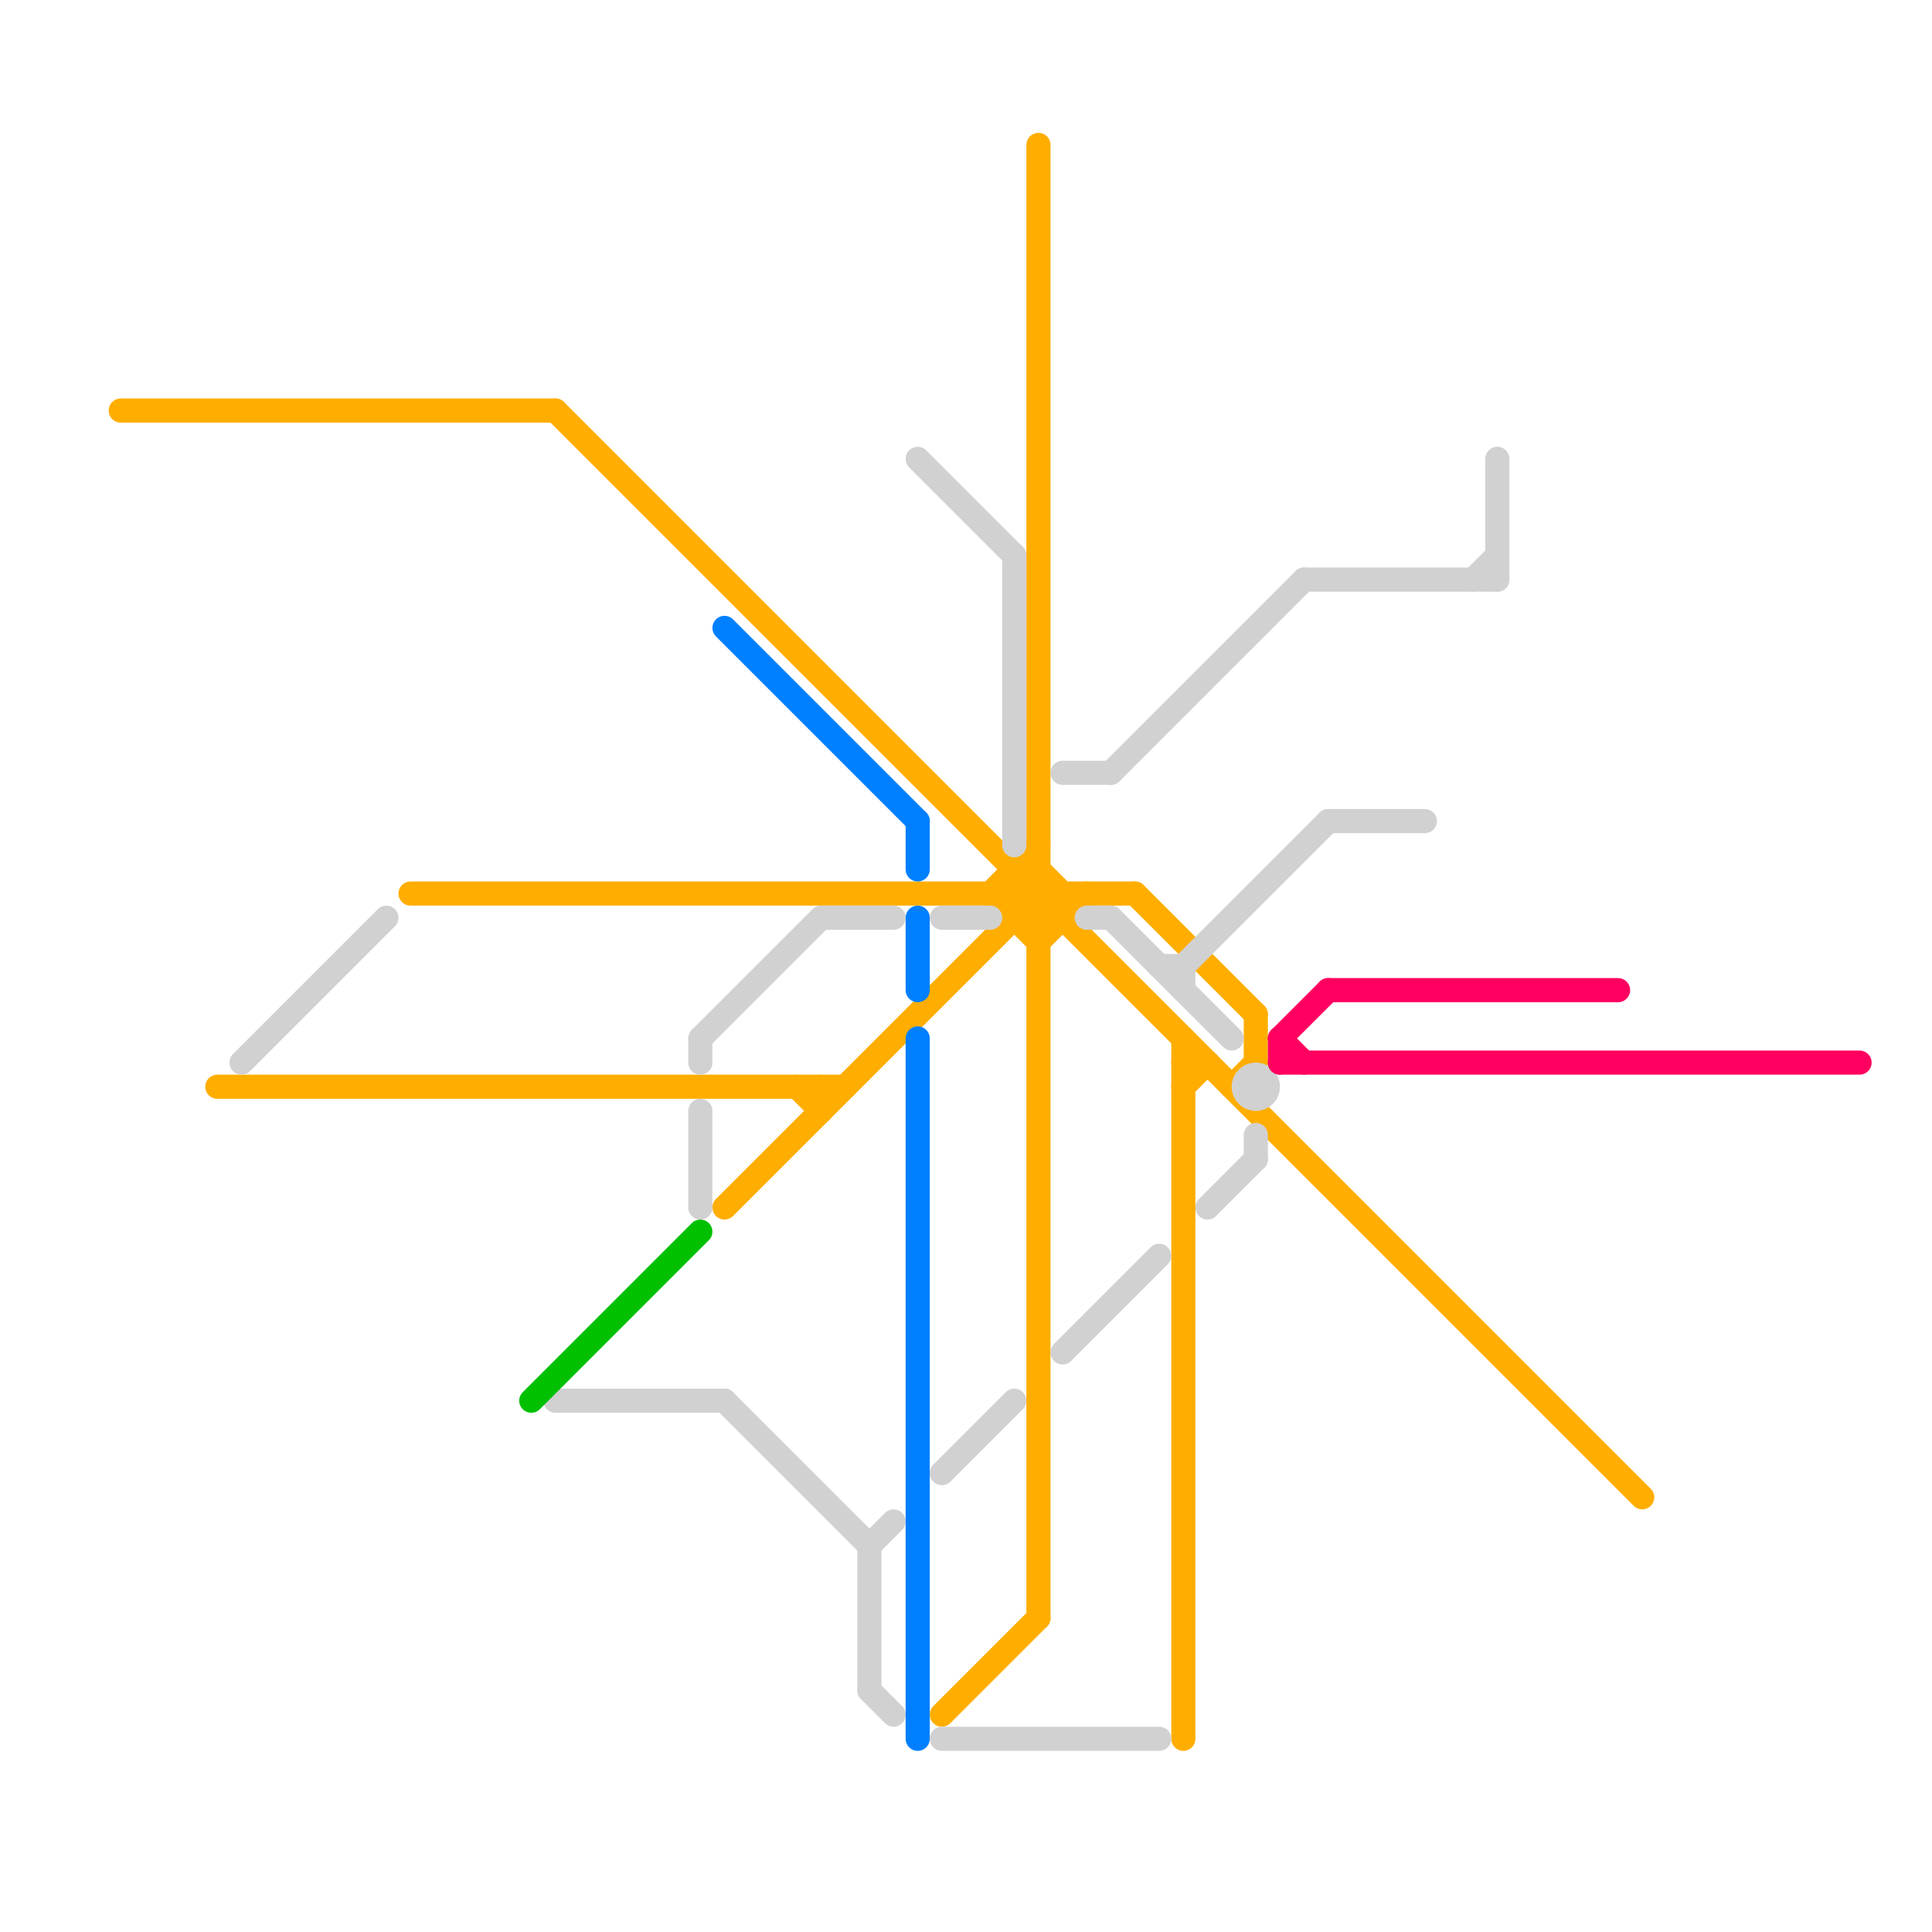 
<svg version="1.1" xmlns="http://www.w3.org/2000/svg" viewBox="0 0 80 80">
<style>text { font: 1px Helvetica; font-weight: 600; white-space: pre; dominant-baseline: central; } line { stroke-width: 1; fill: none; stroke-linecap: round; stroke-linejoin: round; } .c0 { stroke: #ffae00 } .c1 { stroke: #d1d1d1 } .c2 { stroke: #00c000 } .c3 { stroke: #0080ff } .c4 { stroke: #ff0060 }</style><defs><g id="wm-xf"><circle r="1.2" fill="#000"/><circle r="0.9" fill="#fff"/><circle r="0.6" fill="#000"/><circle r="0.3" fill="#fff"/></g><g id="wm"><circle r="0.6" fill="#000"/><circle r="0.3" fill="#fff"/></g></defs><line class="c0" x1="43" y1="6" x2="43" y2="67"/><line class="c0" x1="49" y1="45" x2="50" y2="44"/><line class="c0" x1="42" y1="38" x2="44" y2="38"/><line class="c0" x1="39" y1="71" x2="43" y2="67"/><line class="c0" x1="42" y1="36" x2="43" y2="36"/><line class="c0" x1="42" y1="37" x2="43" y2="36"/><line class="c0" x1="43" y1="39" x2="45" y2="37"/><line class="c0" x1="5" y1="17" x2="23" y2="17"/><line class="c0" x1="41" y1="37" x2="43" y2="39"/><line class="c0" x1="51" y1="45" x2="52" y2="44"/><line class="c0" x1="23" y1="17" x2="68" y2="62"/><line class="c0" x1="49" y1="44" x2="50" y2="44"/><line class="c0" x1="33" y1="45" x2="34" y2="46"/><line class="c0" x1="42" y1="37" x2="43" y2="38"/><line class="c0" x1="30" y1="50" x2="43" y2="37"/><line class="c0" x1="47" y1="37" x2="52" y2="42"/><line class="c0" x1="17" y1="37" x2="47" y2="37"/><line class="c0" x1="44" y1="37" x2="44" y2="38"/><line class="c0" x1="41" y1="37" x2="43" y2="35"/><line class="c0" x1="49" y1="43" x2="49" y2="72"/><line class="c0" x1="43" y1="36" x2="44" y2="37"/><line class="c0" x1="34" y1="45" x2="34" y2="46"/><line class="c0" x1="9" y1="45" x2="35" y2="45"/><line class="c0" x1="43" y1="38" x2="44" y2="37"/><line class="c0" x1="42" y1="36" x2="42" y2="38"/><line class="c0" x1="52" y1="42" x2="52" y2="44"/><line class="c1" x1="52" y1="47" x2="52" y2="48"/><line class="c1" x1="10" y1="44" x2="16" y2="38"/><line class="c1" x1="42" y1="23" x2="42" y2="35"/><line class="c1" x1="39" y1="38" x2="41" y2="38"/><line class="c1" x1="50" y1="50" x2="52" y2="48"/><line class="c1" x1="49" y1="40" x2="49" y2="41"/><line class="c1" x1="45" y1="38" x2="46" y2="38"/><line class="c1" x1="39" y1="72" x2="48" y2="72"/><line class="c1" x1="61" y1="24" x2="62" y2="23"/><line class="c1" x1="39" y1="61" x2="42" y2="58"/><line class="c1" x1="46" y1="32" x2="54" y2="24"/><line class="c1" x1="29" y1="43" x2="34" y2="38"/><line class="c1" x1="44" y1="56" x2="48" y2="52"/><line class="c1" x1="54" y1="24" x2="62" y2="24"/><line class="c1" x1="29" y1="46" x2="29" y2="50"/><line class="c1" x1="30" y1="58" x2="36" y2="64"/><line class="c1" x1="46" y1="38" x2="51" y2="43"/><line class="c1" x1="23" y1="58" x2="30" y2="58"/><line class="c1" x1="29" y1="43" x2="29" y2="44"/><line class="c1" x1="38" y1="19" x2="42" y2="23"/><line class="c1" x1="49" y1="40" x2="55" y2="34"/><line class="c1" x1="48" y1="40" x2="49" y2="40"/><line class="c1" x1="36" y1="64" x2="37" y2="63"/><line class="c1" x1="62" y1="19" x2="62" y2="24"/><line class="c1" x1="36" y1="64" x2="36" y2="70"/><line class="c1" x1="34" y1="38" x2="37" y2="38"/><line class="c1" x1="44" y1="32" x2="46" y2="32"/><line class="c1" x1="36" y1="70" x2="37" y2="71"/><line class="c1" x1="55" y1="34" x2="59" y2="34"/><circle cx="52" cy="45" r="1" fill="#d1d1d1" /><line class="c2" x1="22" y1="58" x2="29" y2="51"/><line class="c3" x1="38" y1="34" x2="38" y2="36"/><line class="c3" x1="30" y1="26" x2="38" y2="34"/><line class="c3" x1="38" y1="38" x2="38" y2="41"/><line class="c3" x1="38" y1="43" x2="38" y2="72"/><line class="c4" x1="53" y1="43" x2="53" y2="44"/><line class="c4" x1="55" y1="41" x2="67" y2="41"/><line class="c4" x1="53" y1="43" x2="55" y2="41"/><line class="c4" x1="53" y1="43" x2="54" y2="44"/><line class="c4" x1="53" y1="44" x2="77" y2="44"/>
</svg>
